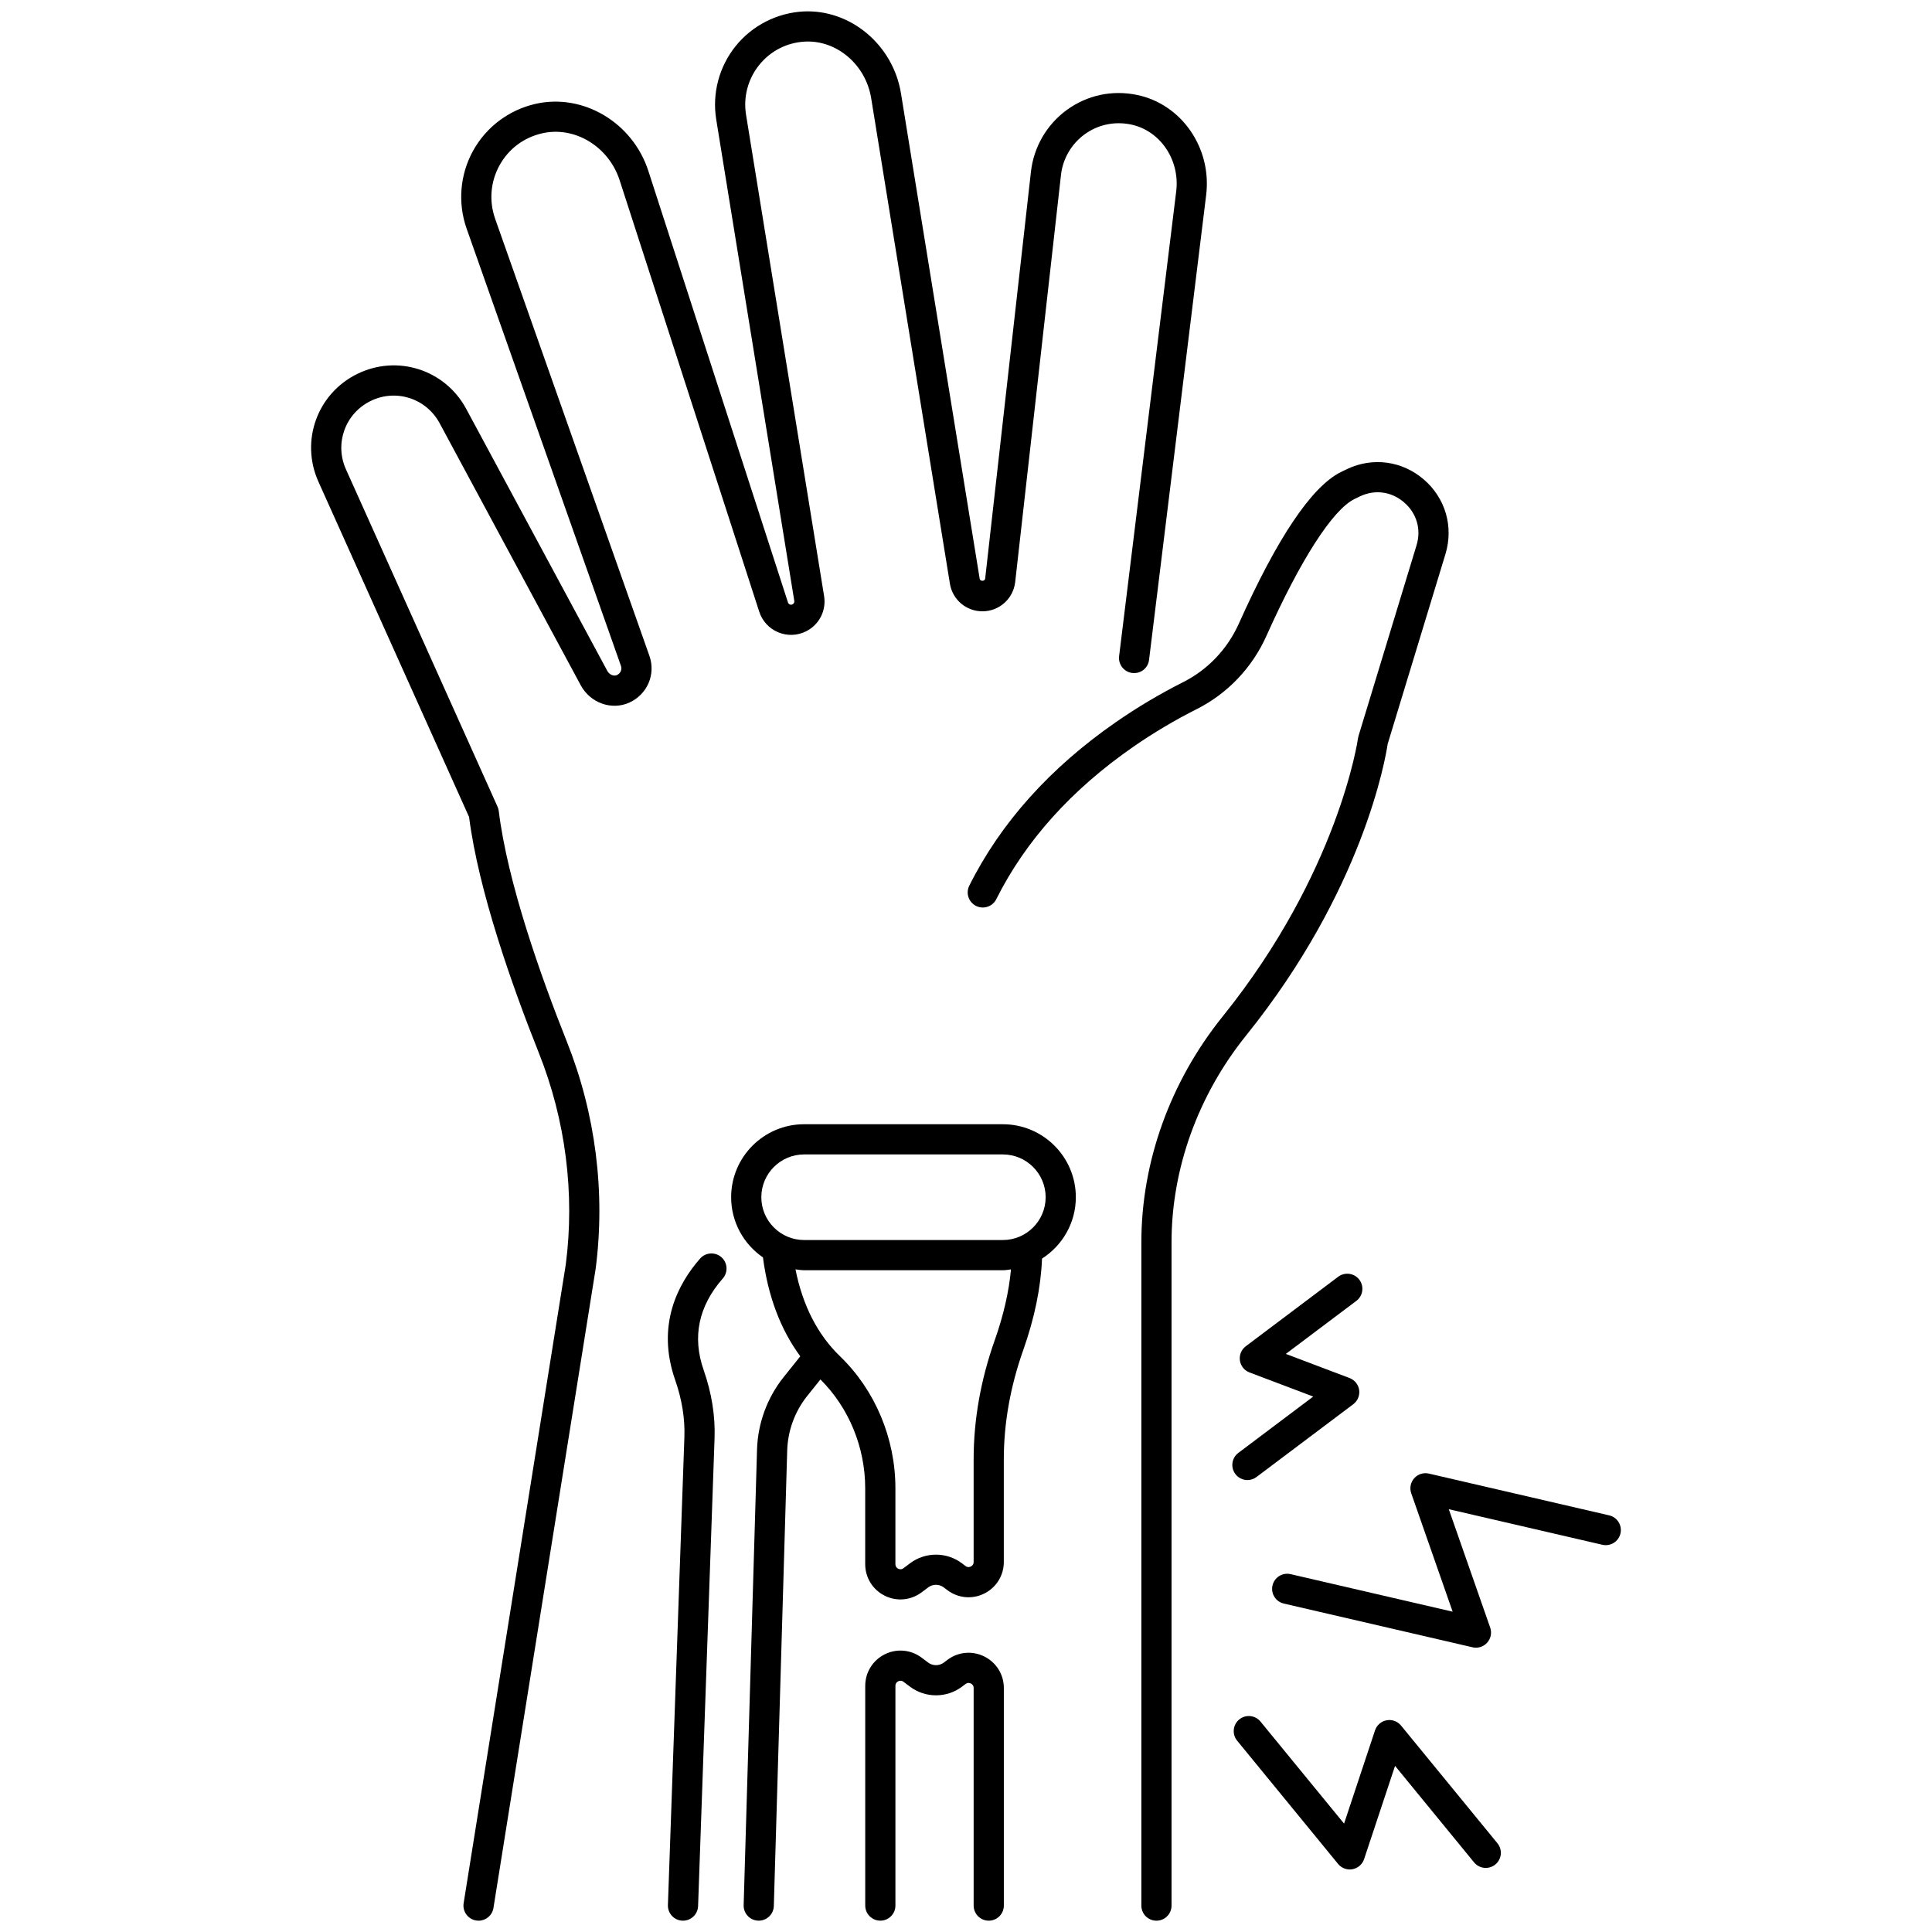 <svg id="Radius_Fracture" viewBox="0 0 128 128" xmlns="http://www.w3.org/2000/svg"><path d="m32.801 14.48c-.409-1.159-.304-2.441.289-3.518.6-1.092 1.604-1.848 2.825-2.129 2.158-.496 4.414.871 5.139 3.112l9.248 28.584c.199.615.656 1.112 1.252 1.361.596.25 1.27.228 1.847-.062.873-.436 1.354-1.375 1.197-2.337l-5.171-31.893c-.19-1.169.127-2.369.871-3.292.754-.936 1.833-1.486 3.038-1.551 2.106-.103 4.022 1.532 4.381 3.747l5.216 32.165c.172 1.063 1.079 1.834 2.156 1.834 1.112 0 2.045-.834 2.17-1.939l3.034-26.972c.12-1.072.69-2.052 1.563-2.688.885-.644 1.974-.877 3.06-.656 1.945.396 3.268 2.342 3.011 4.432l-3.783 30.794c-.067.548.322 1.047.87 1.115.563.065 1.048-.323 1.114-.871l3.783-30.794c.384-3.119-1.635-6.034-4.597-6.636-1.646-.335-3.292.021-4.636.999-1.325.965-2.19 2.453-2.374 4.081l-3.034 26.972c-.02.182-.334.189-.363.009l-5.216-32.165c-.521-3.208-3.347-5.578-6.463-5.423-1.753.094-3.389.93-4.488 2.293-1.099 1.364-1.568 3.138-1.288 4.867l5.172 31.894c.015.093-.032.185-.117.227-.072.038-.138.024-.18.006s-.097-.055-.122-.133l-9.248-28.583c-1.042-3.219-4.331-5.17-7.491-4.446-1.759.405-3.264 1.54-4.129 3.115-.866 1.576-1.02 3.452-.422 5.147l10.226 28.973c.073.208.003.483-.272.608-.209.094-.5-.031-.631-.275l-9.352-17.366c-1.401-2.602-4.574-3.617-7.224-2.309-2.65 1.307-3.777 4.441-2.566 7.136l9.981 22.214c.631 4.914 2.856 11.2 4.622 15.63 1.778 4.462 2.394 9.32 1.785 14.021l-6.767 42.315c-.087.545.284 1.058.83 1.145.053.009.106.013.159.013.483 0 .908-.35.986-.842l6.771-42.344c.657-5.067-.003-10.271-1.906-15.048-1.74-4.366-3.935-10.561-4.513-15.284-.012-.1-.04-.197-.081-.288l-10.043-22.351c-.768-1.708-.053-3.695 1.626-4.523 1.679-.829 3.689-.186 4.578 1.463l9.351 17.366c.632 1.174 2.045 1.678 3.216 1.15 1.193-.54 1.767-1.871 1.335-3.096l-10.226-28.973z"/><path d="m46.383 83.383c-1.457 1.66-2.925 4.403-1.65 8.05.45 1.287.655 2.563.609 3.794l-1.091 30.988c-.02.552.413 1.015.964 1.035h.036c.536 0 .98-.425.999-.965l1.091-30.986c.054-1.479-.188-3.002-.721-4.526-.768-2.196-.342-4.238 1.266-6.07.364-.415.323-1.047-.092-1.411s-1.048-.322-1.411.092z"/><path d="m65.211 109.746c-.798-.397-1.737-.311-2.447.228l-.232.175c-.305.23-.731.23-1.037.002l-.436-.327c-.712-.535-1.65-.618-2.444-.221-.796.398-1.291 1.198-1.291 2.088v14.558c0 .552.448 1 1 1s1-.448 1-1v-14.558c0-.18.116-.265.185-.3.068-.034.206-.075.35.032l.436.327c1.015.761 2.43.759 3.443-.006l.232-.175c.144-.108.282-.066.351-.033.069.035.186.119.186.3v14.414c0 .552.448 1 1 1s1-.448 1-1v-14.414c0-.892-.496-1.693-1.295-2.09z"/><path d="m66.441 74.483h-13.165c-2.667 0-4.836 2.169-4.836 4.835 0 1.655.837 3.115 2.108 3.988.337 2.591 1.171 4.784 2.473 6.554l-1.107 1.383c-1.081 1.352-1.705 3.048-1.758 4.779l-.887 30.198c-.016.552.418 1.013.97 1.029h.03c.539 0 .983-.429.999-.971l.887-30.196c.04-1.299.509-2.575 1.321-3.59l.88-1.099c1.884 1.873 2.966 4.492 2.966 7.214v5.023c0 .89.495 1.69 1.29 2.088.333.167.691.249 1.047.249.494 0 .984-.159 1.399-.469l.44-.331c.303-.227.724-.226 1.027.002l.238.18c.711.538 1.649.625 2.448.227.798-.397 1.294-1.198 1.294-2.09v-6.806c0-2.389.434-4.823 1.287-7.233.757-2.138 1.17-4.174 1.245-6.062 1.343-.86 2.24-2.357 2.24-4.066 0-2.667-2.169-4.835-4.836-4.835zm-.533 14.296c-.931 2.626-1.402 5.284-1.402 7.901v6.806c0 .18-.116.265-.186.299-.069.035-.208.077-.351-.032l-.238-.18c-1.01-.762-2.419-.765-3.433-.006l-.44.331c-.144.108-.282.067-.35.032-.069-.035-.185-.119-.185-.299v-5.023c0-3.31-1.338-6.501-3.673-8.755-1.483-1.432-2.472-3.365-2.947-5.755.19.023.377.058.573.058h13.165c.185 0 .361-.034.54-.055-.138 1.466-.49 3.031-1.073 4.679zm.533-6.624h-13.165c-1.564 0-2.836-1.272-2.836-2.836s1.272-2.835 2.836-2.835h13.165c1.563 0 2.836 1.272 2.836 2.835s-1.272 2.836-2.836 2.836z"/><path d="m91.944 49.267 3.821-12.558c.55-1.809.002-3.701-1.43-4.939-1.431-1.234-3.379-1.501-5.084-.696-.143.067-.283.135-.422.205-1.929.965-4.201 4.342-6.753 10.038-.752 1.681-2.06 3.056-3.683 3.873-1.54.776-3.037 1.666-4.45 2.645-4.371 3.029-7.643 6.677-9.725 10.842-.247.494-.046 1.095.447 1.342.495.248 1.096.046 1.342-.447 1.93-3.861 4.983-7.257 9.074-10.093 1.337-.926 2.754-1.768 4.211-2.502 2.033-1.023 3.67-2.743 4.609-4.842 2.258-5.041 4.38-8.345 5.821-9.066l.38-.185c.997-.47 2.088-.32 2.924.401.837.724 1.146 1.786.823 2.843l-3.844 12.631c-.016.051-.026.104-.034.158-.012.087-1.279 8.877-8.968 18.428-3.473 4.315-5.385 9.629-5.385 14.963v43.943c0 .552.446 1 .999 1s1-.448 1-1v-43.943c0-4.879 1.757-9.748 4.944-13.709 7.741-9.616 9.229-18.319 9.38-19.331z"/><path d="m92.822 114.323c-.23-.282-.598-.417-.955-.35-.358.066-.652.322-.768.668l-2.051 6.178-5.537-6.761c-.349-.426-.979-.491-1.407-.14-.427.35-.49.98-.14 1.407l6.688 8.166c.191.234.477.366.773.366.061 0 .121-.005.182-.017.358-.066.652-.322.768-.668l2.051-6.178 5.236 6.394c.348.426.978.49 1.407.14.427-.35.49-.98.14-1.407l-6.387-7.799z"/><path d="m82.645 98.057c.209 0 .42-.065.601-.201l6.413-4.824c.291-.219.439-.58.389-.94-.052-.361-.295-.665-.637-.794l-4.222-1.598 4.674-3.515c.44-.332.529-.959.197-1.4-.331-.44-.956-.529-1.4-.198l-6.125 4.607c-.291.219-.439.58-.389.94.052.361.295.665.637.794l4.222 1.598-4.962 3.732c-.44.332-.529.959-.197 1.4.196.261.496.399.8.399z"/><path d="m106.61 100.396-11.942-2.767c-.356-.083-.727.034-.97.307-.244.271-.32.653-.2.998l2.743 7.844-10.735-2.487c-.537-.124-1.074.209-1.2.749-.124.538.211 1.075.749 1.2l12.504 2.897c.075.018.15.026.226.026.28 0 .553-.118.744-.333.244-.271.32-.653.2-.998l-2.743-7.844 10.174 2.357c.537.125 1.075-.21 1.2-.749.124-.538-.211-1.075-.749-1.2z"/></svg>